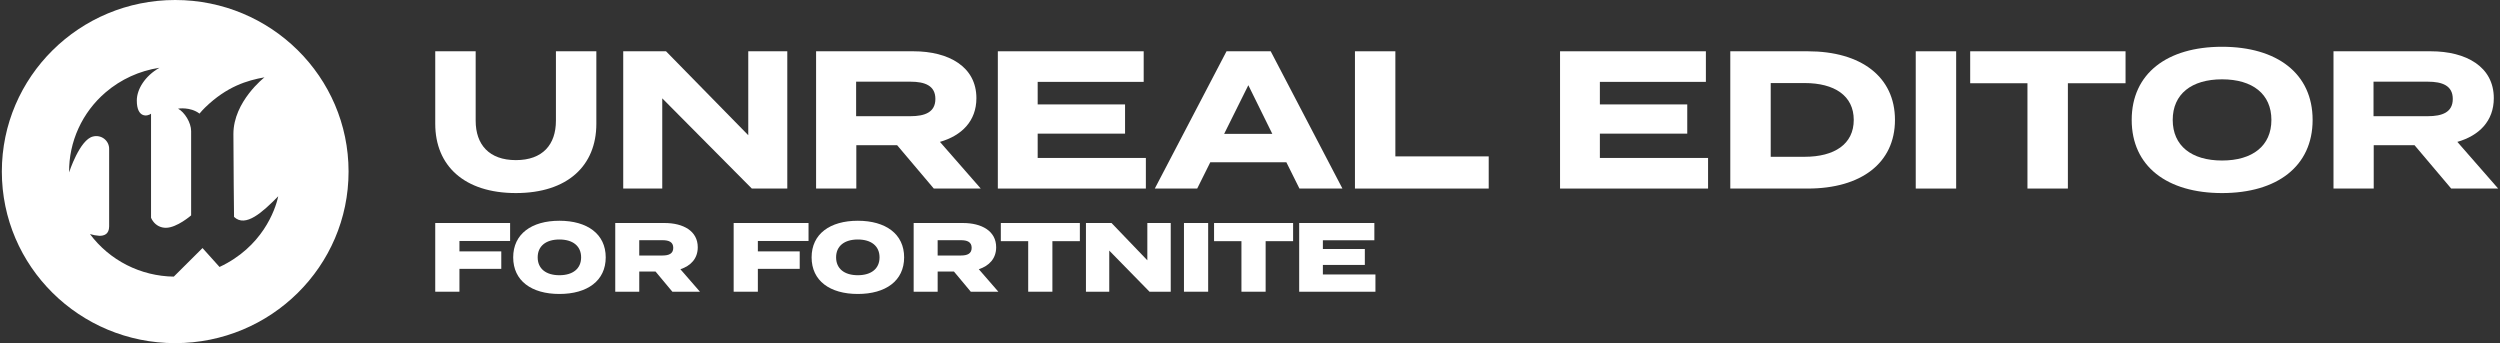 <?xml version="1.0" encoding="UTF-8"?>
<svg xmlns:xlink="http://www.w3.org/1999/xlink" xmlns="http://www.w3.org/2000/svg" width="408" height="56" viewBox="0 0 408 56" fill="none">
  <rect x="0" y="0" width="408" height="56" fill="#333333" stroke="none"/>
  <g clip-path="url(#clip0_7706_14555)">
    <path d="M97.324 8.369V20.21C97.324 27.027 92.635 31.508 84.194 31.508C75.754 31.508 71.032 27.027 71.032 20.21V8.369H77.629V19.698C77.629 23.603 79.828 26.131 84.194 26.131C88.561 26.131 90.727 23.603 90.727 19.698V8.369H97.324Z" fill="white"></path>
    <path d="M128.486 8.369V30.772H122.698L108.08 16.05V30.772H101.71V8.369H108.695L122.116 22.066V8.369H128.486Z" fill="white"></path>
    <path d="M152.396 30.772L146.413 23.698H139.751V30.772H133.186V8.369H149.064C154.854 8.369 159.349 10.897 159.349 16.018C159.349 19.763 156.955 22.131 153.398 23.155L160.06 30.772H152.395H152.396ZM148.58 18.963C150.941 18.963 152.654 18.322 152.654 16.147C152.654 13.972 150.941 13.331 148.58 13.331H139.719V18.964H148.58V18.963Z" fill="white"></path>
    <path d="M187.005 25.78V30.772H162.847V8.369H186.649V13.361H169.348V17.041H183.609V21.809H169.348V25.778H187.005V25.78Z" fill="white"></path>
    <path d="M209.936 26.483H197.518L195.383 30.772H188.463L200.169 8.369H207.38L219.086 30.772H212.069L209.935 26.483H209.936ZM207.64 21.843L203.728 13.906L199.782 21.843H207.64Z" fill="white"></path>
    <path d="M242.957 25.523V30.772H221.128V8.369H227.724V25.523H242.955H242.957Z" fill="white"></path>
    <path d="M278.756 25.78V30.772H254.599V8.369H278.4V13.361H261.099V17.041H275.36V21.809H261.099V25.778H278.756V25.78Z" fill="white"></path>
    <path d="M309.259 19.571C309.259 26.612 303.729 30.772 295.029 30.772H282.384V8.369H295.029C303.729 8.369 309.259 12.53 309.259 19.57V19.571ZM302.532 19.571C302.532 15.602 299.363 13.554 294.512 13.554H288.982V25.588H294.512C299.363 25.588 302.532 23.54 302.532 19.571Z" fill="white"></path>
    <path d="M312.649 30.772V8.369H319.245V30.772H312.649Z" fill="white"></path>
    <path d="M346.888 13.585H337.478V30.771H330.881V13.585H321.535V8.369H346.889V13.585H346.888Z" fill="white"></path>
    <path d="M347.893 19.571C347.893 11.986 353.683 7.633 362.64 7.633C371.598 7.633 377.419 11.986 377.419 19.571C377.419 27.156 371.599 31.509 362.64 31.509C353.681 31.509 347.893 27.156 347.893 19.571ZM370.693 19.571C370.693 15.347 367.621 12.946 362.64 12.946C357.659 12.946 354.588 15.347 354.588 19.571C354.588 23.795 357.659 26.196 362.64 26.196C367.621 26.196 370.693 23.795 370.693 19.571Z" fill="white"></path>
    <path d="M400.035 30.772L394.053 23.698H387.391V30.772H380.826V8.369H396.704C402.494 8.369 406.989 10.897 406.989 16.018C406.989 19.763 404.595 22.131 401.038 23.155L407.7 30.772H400.035ZM396.22 18.963C398.581 18.963 400.294 18.322 400.294 16.147C400.294 13.972 398.581 13.331 396.22 13.331H387.359V18.964H396.22V18.963Z" fill="white"></path>
    <path fill-rule="evenodd" clip-rule="evenodd" d="M28.593 56C44.219 56 56.886 43.464 56.886 28C56.886 12.536 44.219 0 28.593 0C12.967 0 0.3 12.536 0.3 28C0.3 43.464 12.967 56 28.593 56ZM35.83 43.567C42.748 40.334 44.918 34.361 45.406 32.033C42.876 34.598 40.078 37.196 38.195 35.397C38.195 35.397 38.092 25.796 38.092 21.86C38.092 16.566 43.165 12.62 43.165 12.62C40.375 13.111 37.026 14.095 33.469 17.549C33.149 17.863 32.844 18.195 32.558 18.541C31.035 17.387 29.059 17.733 29.059 17.733C30.126 18.313 31.192 20.003 31.192 21.402V35.151C31.192 35.151 28.865 37.176 27.072 37.176C26.668 37.179 26.269 37.086 25.908 36.906C25.547 36.725 25.236 36.461 24.999 36.138C24.857 35.955 24.74 35.754 24.649 35.541V18.555C24.119 18.988 22.327 19.345 22.327 16.402C22.327 14.573 23.658 12.394 26.029 11.058C22.774 11.549 19.725 12.941 17.236 15.072C15.344 16.691 13.831 18.697 12.802 20.952C11.773 23.207 11.252 25.659 11.277 28.133C11.277 28.133 13.01 22.773 15.181 22.278C15.497 22.196 15.828 22.188 16.148 22.255C16.469 22.322 16.768 22.461 17.023 22.664C17.279 22.866 17.483 23.124 17.621 23.418C17.758 23.711 17.824 24.034 17.812 24.357V36.943C17.812 38.219 16.982 38.497 16.213 38.484C15.693 38.449 15.18 38.353 14.681 38.199C16.266 40.322 18.326 42.054 20.699 43.259C23.073 44.464 25.696 45.109 28.364 45.144L33.051 40.481L35.829 43.572L35.83 43.567Z" fill="white"></path>
    <path d="M74.981 39.327V41.026H81.81V43.876H74.981V47.608H71.031V36.395H83.25V39.327H74.981Z" fill="white"></path>
    <path d="M83.753 42.001C83.753 38.172 86.763 36.027 91.295 36.027C95.826 36.027 98.854 38.174 98.854 42.001C98.854 45.828 95.843 47.975 91.295 47.975C86.746 47.975 83.753 45.828 83.753 42.001ZM94.839 42.001C94.839 40.16 93.495 39.086 91.295 39.086C89.094 39.086 87.75 40.16 87.75 42.001C87.75 43.843 89.094 44.916 91.295 44.916C93.495 44.916 94.839 43.843 94.839 42.001Z" fill="white"></path>
    <path d="M109.731 47.608L106.979 44.309H104.326V47.608H100.409V36.395H108.452C111.478 36.395 113.874 37.676 113.874 40.352C113.874 42.193 112.741 43.379 111.042 43.939L114.231 47.607H109.732L109.731 47.608ZM108.128 41.698C109.147 41.698 109.875 41.41 109.875 40.448C109.875 39.487 109.147 39.2 108.128 39.2H104.324V41.698H108.128Z" fill="white"></path>
    <path d="M123.682 39.327V41.026H130.512V43.876H123.682V47.608H119.733V36.395H131.952V39.327H123.682Z" fill="white"></path>
    <path d="M132.454 42.001C132.454 38.172 135.465 36.027 139.996 36.027C144.528 36.027 147.555 38.174 147.555 42.001C147.555 45.828 144.545 47.975 139.996 47.975C135.448 47.975 132.454 45.828 132.454 42.001ZM143.541 42.001C143.541 40.16 142.197 39.086 139.996 39.086C137.796 39.086 136.452 40.16 136.452 42.001C136.452 43.843 137.796 44.916 139.996 44.916C142.197 44.916 143.541 43.843 143.541 42.001Z" fill="white"></path>
    <path d="M158.431 47.608L155.679 44.309H153.026V47.608H149.109V36.395H157.152C160.178 36.395 162.574 37.676 162.574 40.352C162.574 42.193 161.441 43.379 159.742 43.939L162.931 47.607H158.432L158.431 47.608ZM156.828 41.698C157.847 41.698 158.575 41.41 158.575 40.448C158.575 39.487 157.847 39.2 156.828 39.2H153.024V41.698H156.828Z" fill="white"></path>
    <path d="M176.235 39.358H171.751V47.607H167.802V39.358H163.334V36.395H176.233V39.358H176.235Z" fill="white"></path>
    <path d="M191.064 36.395V47.608H187.601L181.03 40.897V47.608H177.226V36.395H181.402L187.245 42.482V36.395H191.064Z" fill="white"></path>
    <path d="M193.223 47.608V36.395H197.172V47.608H193.223Z" fill="white"></path>
    <path d="M211.035 39.358H206.552V47.607H202.603V39.358H198.135V36.395H211.034V39.358H211.035Z" fill="white"></path>
    <path d="M224.472 44.789V47.608H212.026V36.395H224.295V39.215H215.894V40.64H222.741V43.236H215.894V44.79H224.473L224.472 44.789Z" fill="white"></path>
  </g>
  <defs>
    <clipPath id="clip0_7706_14555">
      <rect width="407.4" height="56" fill="white" transform="translate(0.3)"></rect>
    </clipPath>
  </defs>
</svg>
